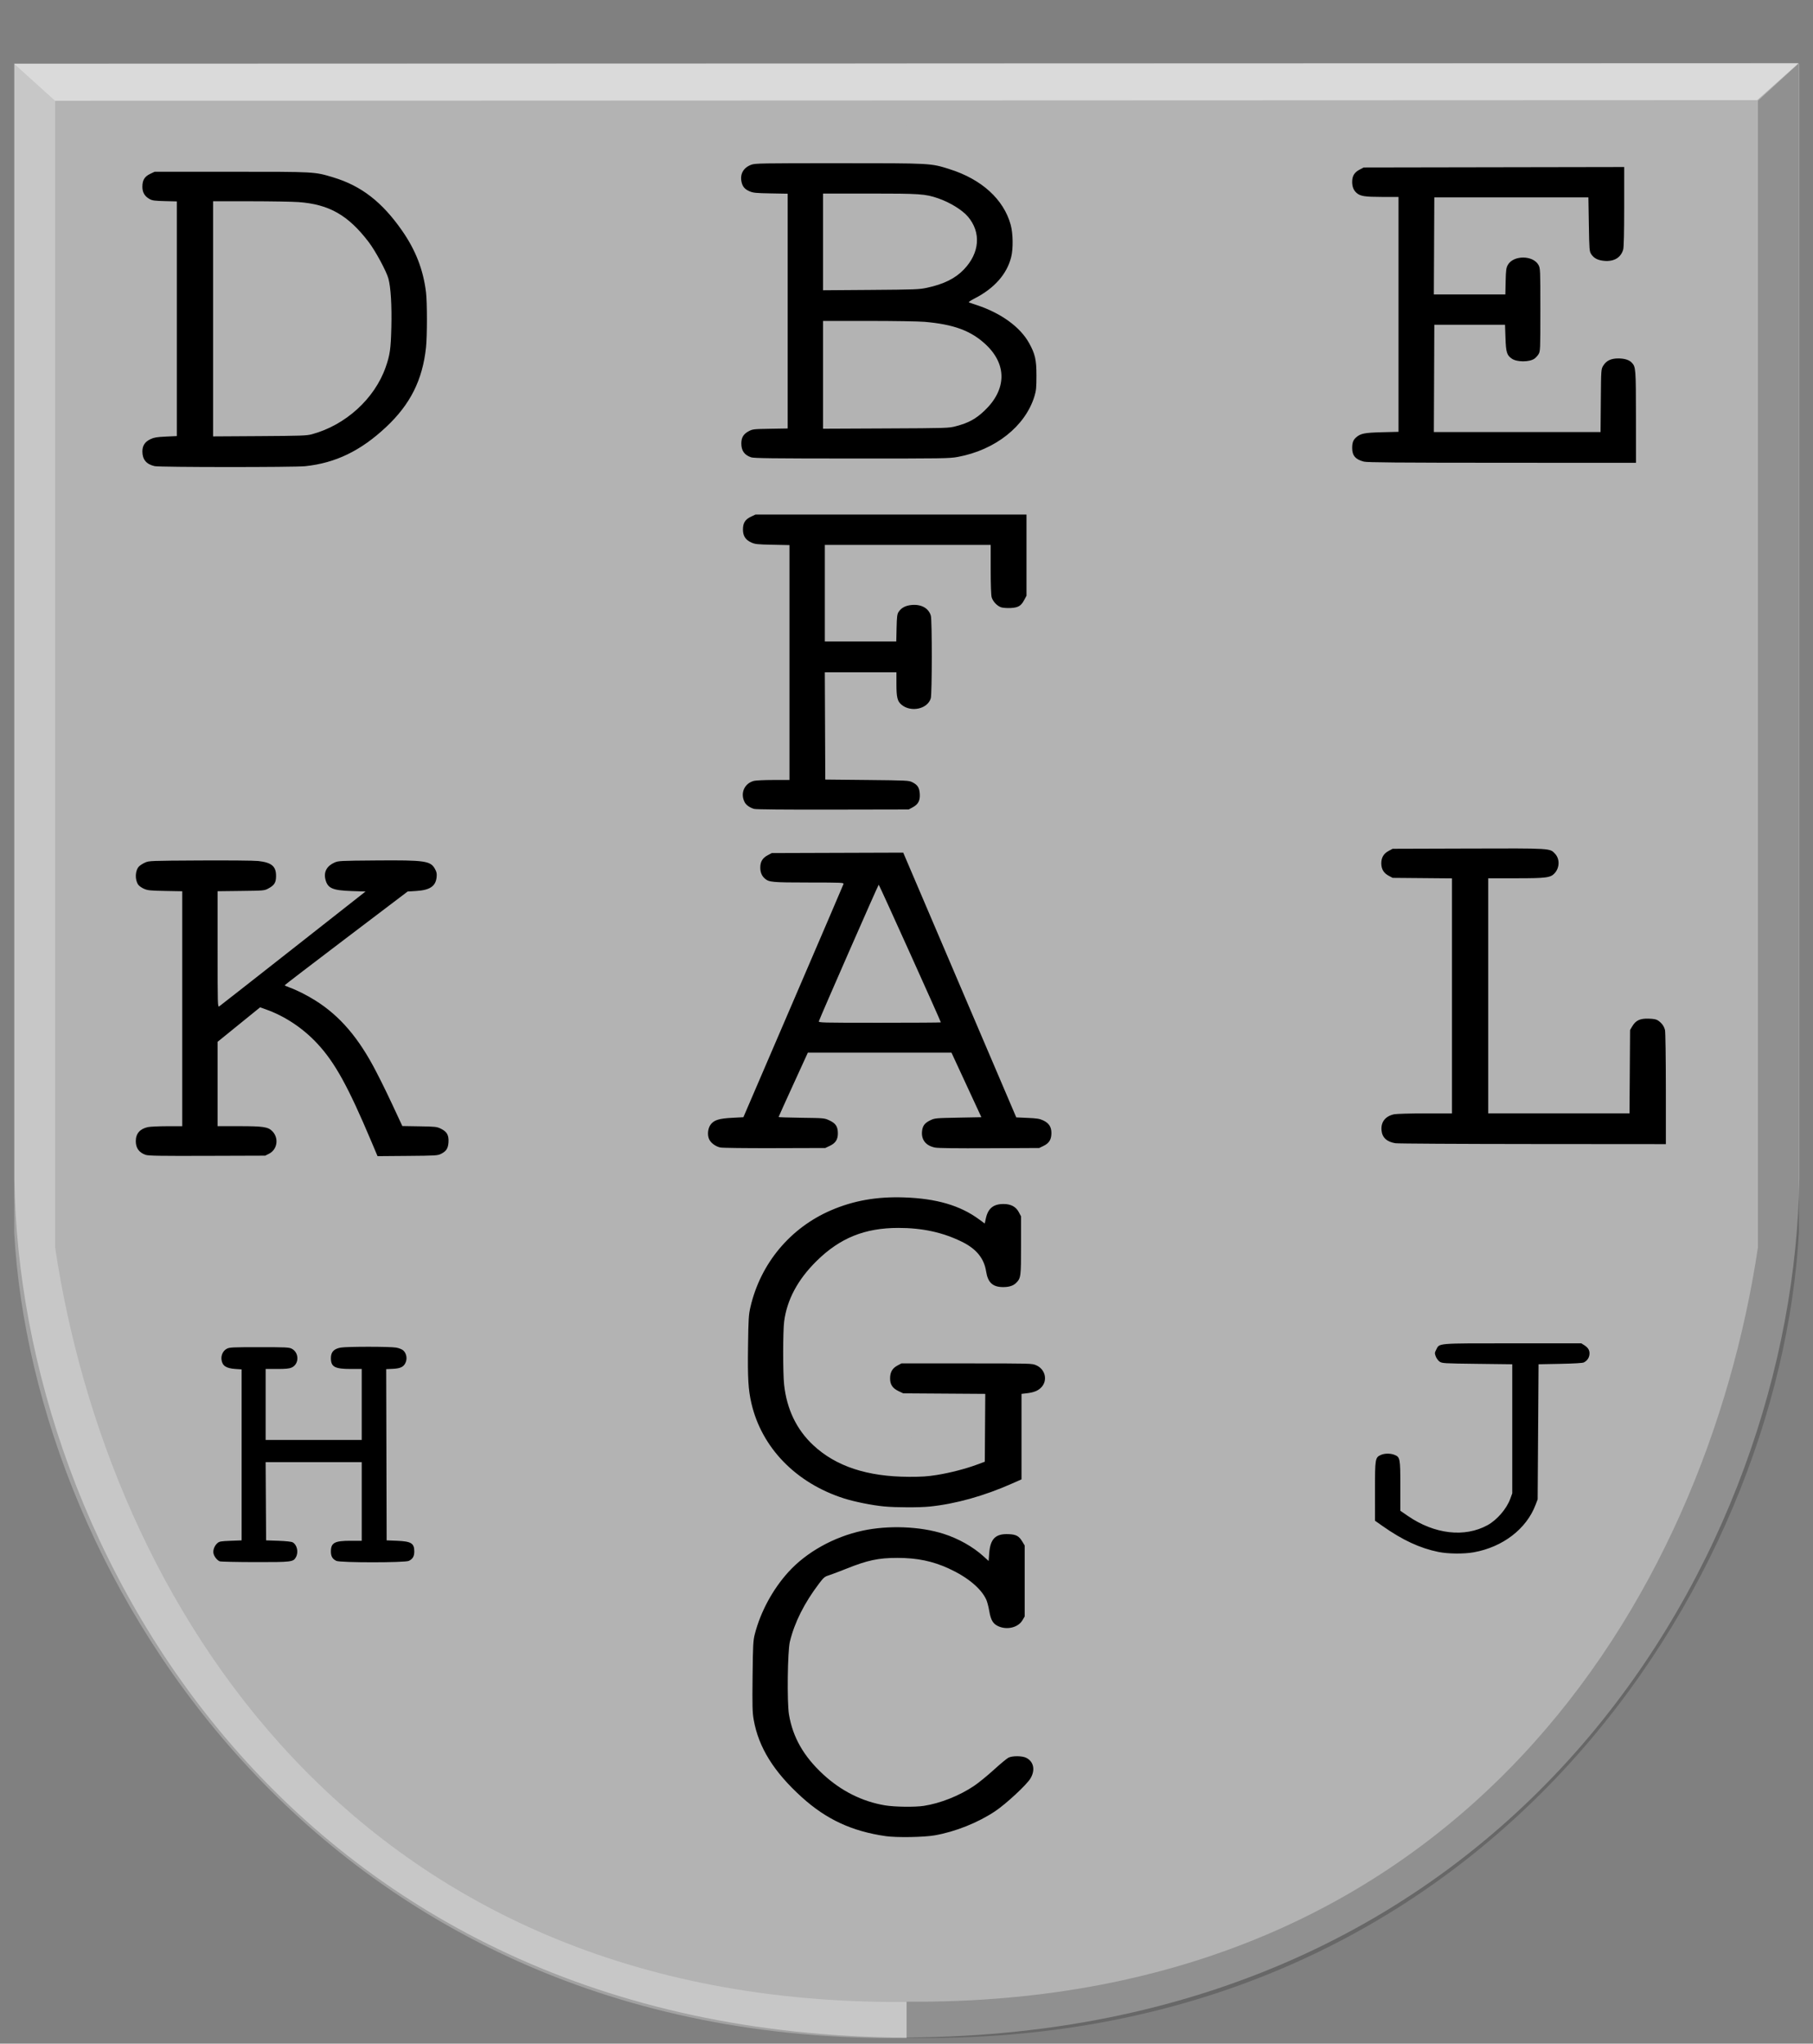 <?xml version="1.0" encoding="UTF-8" standalone="no"?>
<!-- Created with Inkscape (http://www.inkscape.org/) -->

<svg
   xmlns:dc="http://purl.org/dc/elements/1.1/"
   xmlns:cc="http://creativecommons.org/ns#"
   xmlns:rdf="http://www.w3.org/1999/02/22-rdf-syntax-ns#"
   xmlns:svg="http://www.w3.org/2000/svg"
   xmlns="http://www.w3.org/2000/svg"
   xmlns:sodipodi="http://sodipodi.sourceforge.net/DTD/sodipodi-0.dtd"
   xmlns:inkscape="http://www.inkscape.org/namespaces/inkscape"
   width="395.938"
   height="446.225"
   id="svg7745"
   version="1.1"
   inkscape:version="0.48.4 r9939"
   sodipodi:docname="Schildplaatsnamen.svg">
  <rect width="100%" height="100%" fill="#808080" stroke="none"/>
  <defs
     id="defs7747" />
  <sodipodi:namedview
     id="base"
     pagecolor="#ffffff"
     bordercolor="#666666"
     borderopacity="1.0"
     inkscape:pageopacity="0.0"
     inkscape:pageshadow="2"
     inkscape:zoom="0.49497475"
     inkscape:cx="417.78477"
     inkscape:cy="-35.145867"
     inkscape:document-units="px"
     inkscape:current-layer="layer1"
     showgrid="false"
     fit-margin-top="0"
     fit-margin-left="0"
     fit-margin-right="0"
     fit-margin-bottom="0"
     inkscape:window-width="1600"
     inkscape:window-height="837"
     inkscape:window-x="-8"
     inkscape:window-y="-8"
     inkscape:window-maximized="1"
     showguides="true"
     inkscape:guide-bbox="true">
    <sodipodi:guide
       orientation="0,1"
       position="-508.571,134.286"
       id="guide7824" />
  </sodipodi:namedview>
  <g
     inkscape:label="Laag 1"
     inkscape:groupmode="layer"
     id="layer1"
     transform="translate(-190.562,-243.572)">
    <path
       style="fill:#b3b3b3;fill-opacity:1;stroke:#ffffff;stroke-width:2.382px;stroke-linecap:butt;stroke-linejoin:miter;stroke-opacity:0"
       d="m 388.599,257.466 194.904,0 0,243.525 c -1.089,80.402 -60.691,186.874 -194.904,187.456 -81.263,-130.254 -58.633,-270.718 -0.042,-417.455 0.777,-1.945 -186.725,-10.644 -186.717,-12.719 0,-0.587 16.546,-0.749 33.011,-0.691 51.785,0.183 153.742,1.733 153.747,-0.111 z"
       id="path2836-5-6-1-7-1-1-9"
       sodipodi:nodetypes="ccccssscc"
       inkscape:connector-curvature="0" />
    <path
       style="fill:#b3b3b3;fill-opacity:1;stroke:#ffffff;stroke-width:2.382px;stroke-linecap:butt;stroke-linejoin:miter;stroke-opacity:0"
       d="m 388.605,257.495 -156.291,0 -38.613,0 0,243.525 c 1.089,80.402 60.691,186.874 194.904,187.456 1.882,-142.286 0.408,-285.14 0,-430.981 z"
       id="path2836-5-6-1-7-7-4"
       sodipodi:nodetypes="cccccc"
       inkscape:connector-curvature="0" />
    <path
       style="fill:#ffffff;fill-opacity:0.519;stroke:#000000;stroke-width:2.382px;stroke-linecap:butt;stroke-linejoin:miter;stroke-opacity:0"
       d="m 193.64,257.468 8.921,8.105 371.751,-0.138 9.071,-8.093 z"
       id="path4533-2-0-2"
       inkscape:connector-curvature="0"
       sodipodi:nodetypes="ccccc" />
    <path
       style="fill:#ffffff;fill-opacity:0.266;stroke:#000000;stroke-width:2.382px;stroke-linecap:butt;stroke-linejoin:miter;stroke-opacity:0"
       d="m 193.663,257.436 8.945,8.19 0,250.37 c 11.479,76.472 64.941,165.648 185.918,164.699 l 0,7.885 C 261.253,690.059 197.852,588.543 193.663,512.676 z"
       id="path4509-9-6-3-0-3"
       sodipodi:nodetypes="ccccccc"
       inkscape:connector-curvature="0" />
    <path
       style="fill:#000000;fill-opacity:0.196;stroke:#000000;stroke-width:2.382px;stroke-linecap:butt;stroke-linejoin:miter;stroke-opacity:0"
       d="m 583.422,257.376 -8.945,8.19 0,250.369 c -11.479,76.472 -64.942,165.648 -185.918,164.699 l 0,7.885 c 127.181,2.374 190.654,-99.853 194.862,-175.905 l 0,-255.239 z"
       id="path4509-9-2-6-2"
       sodipodi:nodetypes="ccccccc"
       inkscape:connector-curvature="0" />
    <path
       style="fill:#000000;fill-opacity:0.104;stroke:#000000;stroke-width:1.835px;stroke-linecap:butt;stroke-linejoin:miter;stroke-opacity:0"
       d="m 1320.128,-311.389 c 3.776,-1.345 10.49,-0.511 14.393,3.391 7.943,7.344 17.562,6.202 21.714,4.239 -3.106,0.794 -13.129,-2.474 -16.751,-5.722 -8.252,-5.358 -15.31,-5.462 -19.357,-1.907 z"
       id="path5575-9-6"
       inkscape:connector-curvature="0"
       sodipodi:nodetypes="ccccc" />
    <path
       style="fill:#000000;fill-opacity:0.104;stroke:#000000;stroke-width:1.835px;stroke-linecap:butt;stroke-linejoin:miter;stroke-opacity:0"
       d="m 1943.813,-353.306 c 4.092,0.029 9.881,3.054 11.673,7.952 3.92,9.421 13.291,11.601 18.013,11.191 -3.223,-0.313 -10.932,-6.685 -12.766,-10.888 -5.12,-7.698 -11.561,-10.164 -16.919,-8.255 z"
       id="path5575-6-1-5-6-9-3-81-8-7"
       inkscape:connector-curvature="0"
       sodipodi:nodetypes="ccccc"
       inkscape:transform-center-x="-4.1658571"
       inkscape:transform-center-y="1.3755671" />
    <path
       sodipodi:type="arc"
       style="opacity:0.522;fill:#ffffff;fill-opacity:0.353;stroke:none"
       id="path5815-6-8-5"
       sodipodi:cx="2112.6582"
       sodipodi:cy="1281.969"
       sodipodi:rx="3.800699"
       sodipodi:ry="1.0606601"
       d="m 2116.459,1281.969 a 3.801,1.061 0 1 1 -7.601,0 3.801,1.061 0 1 1 7.601,0 z"
       transform="matrix(1.154,0,0,2.614,-1121.259,-3656.914)" />
    <path
       style="fill:#000000"
       d="m 384.004,644.491 c -7.38,-1.062 -12.956,-3.645 -18.305,-8.477 -6.143,-5.55 -9.466,-10.888 -10.537,-16.929 -0.284,-1.601 -0.319,-2.97 -0.246,-9.511 0.077,-6.92 0.124,-7.79 0.495,-9.227 1.254,-4.862 3.91,-9.764 7.331,-13.533 3.934,-4.333 9.89,-7.655 16.168,-9.018 5.636,-1.223 12.593,-0.955 17.727,0.685 3.251,1.038 6.412,2.821 8.719,4.917 l 1.111,1.01 0.127,-1.687 c 0.238,-3.164 1.384,-4.297 4.222,-4.175 1.672,0.072 2.273,0.401 3.028,1.658 l 0.495,0.823 0,7.746 0,7.746 -0.495,0.84 c -0.928,1.576 -3.353,2.17 -5.274,1.293 -1.151,-0.526 -1.627,-1.333 -1.97,-3.339 -0.157,-0.921 -0.451,-2.035 -0.654,-2.474 -1.125,-2.446 -4.087,-4.903 -8.169,-6.779 -3.536,-1.625 -6.929,-2.326 -11.251,-2.326 -4.154,0 -6.53,0.51 -11.278,2.419 -1.47,0.591 -3.126,1.215 -3.681,1.387 -0.901,0.278 -1.128,0.469 -2.123,1.779 -3.238,4.265 -5.365,8.498 -6.385,12.707 -0.508,2.095 -0.644,13.232 -0.195,15.906 0.837,4.985 3.199,9.121 7.458,13.06 3.934,3.639 8.538,5.944 13.536,6.778 2.075,0.346 6.517,0.403 8.44,0.108 3.605,-0.553 7.736,-2.189 10.947,-4.335 0.975,-0.652 2.934,-2.244 4.354,-3.539 1.42,-1.295 2.867,-2.492 3.215,-2.66 0.861,-0.416 2.917,-0.405 3.816,0.021 1.675,0.794 2.078,2.675 0.968,4.526 -0.831,1.386 -5.32,5.554 -7.694,7.143 -3.751,2.512 -8.713,4.494 -13.219,5.281 -2.402,0.419 -8.314,0.516 -10.683,0.175 z m -145.446,-60.006 c -0.561,-0.214 -1.208,-1.016 -1.365,-1.692 -0.168,-0.72 0.184,-1.691 0.815,-2.251 0.46,-0.408 0.716,-0.456 2.914,-0.541 l 2.409,-0.093 0,-18.666 0,-18.666 -1.385,-0.096 c -1.995,-0.138 -2.82,-0.686 -3.006,-1.996 -0.141,-0.994 0.34,-2 1.16,-2.422 0.598,-0.308 1.249,-0.339 7.091,-0.339 5.776,0 6.498,0.034 7.073,0.33 1.671,0.861 1.66,3.374 -0.018,4.125 -0.519,0.232 -1.278,0.305 -3.176,0.305 l -2.494,0 0,7.746 0,7.746 10.49,0 10.49,0 0,-7.746 0,-7.746 -2.381,0 c -3.513,0 -4.348,-0.455 -4.348,-2.372 0,-1.341 0.65,-2.033 2.155,-2.296 1.394,-0.243 10.746,-0.24 12.108,0.002 0.584,0.104 1.261,0.37 1.514,0.594 0.661,0.586 0.912,1.622 0.604,2.492 -0.383,1.078 -1.092,1.466 -2.833,1.548 l -1.475,0.07 0.05,18.692 0.051,18.692 2.276,0.093 c 3.091,0.127 3.761,0.542 3.761,2.333 0,1.063 -0.332,1.636 -1.19,2.054 -0.85,0.414 -14.98,0.414 -15.83,0 -0.858,-0.418 -1.19,-0.991 -1.19,-2.054 0,-1.893 0.802,-2.333 4.246,-2.333 l 2.484,0 0,-8.586 0,-8.586 -10.492,0 -10.492,0 0.051,8.54 0.052,8.54 2.672,0.094 c 1.628,0.057 2.845,0.187 3.115,0.332 0.974,0.524 1.337,2.132 0.731,3.238 -0.579,1.056 -0.922,1.097 -8.937,1.084 -4.004,-0.006 -7.468,-0.084 -7.698,-0.171 z m 266.134,-2.051 c -4.023,-0.815 -7.84,-2.587 -12.218,-5.671 l -1.629,-1.148 -0.004,-6.411 c -0.004,-7.145 0.035,-7.39 1.278,-7.947 0.818,-0.366 2.08,-0.378 2.966,-0.029 1.24,0.489 1.293,0.767 1.293,6.806 l 0,5.41 1.633,1.124 c 5.819,4.007 12.441,4.768 17.44,2.005 2.04,-1.128 4.133,-3.556 4.924,-5.714 l 0.446,-1.217 0,-14.093 0,-14.093 -7.655,-0.093 c -7.375,-0.09 -7.676,-0.108 -8.214,-0.484 -0.307,-0.215 -0.684,-0.726 -0.838,-1.136 -0.254,-0.676 -0.244,-0.813 0.099,-1.476 0.754,-1.456 -0.119,-1.384 16.728,-1.384 l 14.964,0 0.67,0.426 c 0.875,0.556 1.207,1.181 1.096,2.062 -0.092,0.73 -0.5,1.298 -1.21,1.683 -0.257,0.139 -2.088,0.249 -5.148,0.309 l -4.75,0.093 -0.099,14.746 -0.099,14.746 -0.46,1.213 c -1.992,5.25 -7.159,9.215 -13.484,10.347 -2.183,0.391 -5.597,0.358 -7.729,-0.074 z m -121.032,-9.932 c -2.642,-0.251 -6.455,-1.016 -8.808,-1.767 -10.444,-3.335 -17.954,-11.059 -20.194,-20.77 -0.686,-2.973 -0.829,-5.4 -0.733,-12.434 0.082,-6.016 0.137,-6.908 0.525,-8.58 2.208,-9.51 8.684,-17.278 17.602,-21.116 4.932,-2.122 9.988,-3.012 15.962,-2.81 7.048,0.239 12.21,1.746 16.335,4.769 l 1.271,0.932 0.241,-1.115 c 0.474,-2.19 1.63,-3.139 3.833,-3.148 1.617,-0.006 2.726,0.578 3.357,1.769 l 0.495,0.933 0,6.346 c 0,6.827 -0.038,7.119 -1.054,8.162 -0.618,0.635 -1.577,0.942 -2.903,0.931 -2.235,-0.019 -3.294,-1.001 -3.666,-3.4 -0.447,-2.881 -2.137,-4.95 -5.313,-6.508 -4.18,-2.049 -8.606,-3.012 -13.849,-3.012 -7.344,0 -12.761,2.191 -17.872,7.23 -4.104,4.046 -6.459,8.439 -7.078,13.209 -0.277,2.131 -0.285,11.198 -0.013,13.746 0.577,5.393 2.713,9.84 6.367,13.254 4.948,4.622 11.796,6.882 20.938,6.91 2.703,0.008 4.029,-0.08 6.037,-0.402 2.897,-0.464 6.306,-1.343 8.808,-2.272 l 1.682,-0.624 0.052,-7.406 0.052,-7.406 -8.958,-0.06 -8.958,-0.06 -0.989,-0.467 c -1.339,-0.632 -1.881,-1.433 -1.881,-2.784 0,-1.367 0.484,-2.216 1.603,-2.816 l 0.871,-0.467 14.251,0 c 14.229,0 14.252,0 15.186,0.407 1.984,0.864 2.552,3.277 1.131,4.804 -0.692,0.744 -1.641,1.132 -3.204,1.311 l -1.138,0.131 0,9.332 0,9.332 -2.128,0.943 c -6.068,2.688 -12.272,4.419 -17.905,4.996 -2.251,0.231 -7.411,0.219 -9.954,-0.023 z M 222.386,495.739 c -1.449,-0.493 -2.171,-1.49 -2.171,-2.999 0,-1.646 0.899,-2.688 2.649,-3.068 0.479,-0.104 2.363,-0.191 4.186,-0.194 l 3.315,-0.005 0,-25.648 0,-25.648 -3.711,-0.068 c -3.277,-0.06 -3.819,-0.115 -4.635,-0.467 -0.508,-0.219 -1.077,-0.62 -1.265,-0.891 -0.775,-1.116 -0.689,-3.116 0.172,-4.002 0.238,-0.245 0.834,-0.623 1.324,-0.84 0.868,-0.385 1.171,-0.396 12.032,-0.454 6.198,-0.033 11.826,0.019 12.684,0.117 2.912,0.332 3.883,1.142 3.883,3.241 0,1.474 -0.352,2.047 -1.699,2.768 -0.859,0.459 -0.955,0.468 -5.97,0.527 l -5.097,0.061 0,12.689 c 0,12.256 0.012,12.681 0.362,12.445 0.199,-0.134 7.468,-5.83 16.153,-12.657 l 15.791,-12.413 -3.04,-0.102 c -4.224,-0.142 -5.26,-0.612 -5.733,-2.6 -0.379,-1.592 0.335,-2.886 2,-3.621 0.852,-0.376 1.244,-0.396 9.009,-0.457 10.759,-0.085 11.95,0.085 12.925,1.845 0.368,0.663 0.44,1.025 0.361,1.808 -0.199,1.974 -1.458,2.825 -4.455,3.011 l -1.87,0.116 -13.416,10.173 c -7.379,5.595 -13.421,10.224 -13.428,10.287 -0.006,0.063 0.411,0.264 0.928,0.448 1.591,0.563 3.825,1.68 5.69,2.843 5.416,3.378 9.547,8.201 13.36,15.595 1.654,3.208 2.599,5.168 5.343,11.083 l 0.361,0.779 3.735,0.061 c 3.53,0.058 3.788,0.087 4.695,0.528 1.313,0.638 1.745,1.407 1.653,2.938 -0.083,1.361 -0.481,1.979 -1.647,2.556 -0.736,0.364 -1.152,0.389 -7.314,0.44 l -6.534,0.054 -1.362,-3.227 c -5.045,-11.955 -7.933,-17.194 -11.752,-21.312 -3.153,-3.4 -7.101,-6.029 -11.286,-7.514 l -1.246,-0.443 -4.642,3.764 -4.642,3.764 0,9.21 0,9.21 4.714,0 c 5.224,0 6.284,0.157 7.206,1.069 1.502,1.485 1.156,4.019 -0.673,4.94 l -0.856,0.431 -12.667,0.041 c -10.337,0.034 -12.806,-0.006 -13.423,-0.216 z m 125.462,-1.618 c -1.045,-0.236 -2.067,-1.002 -2.43,-1.82 -0.436,-0.985 -0.256,-2.452 0.4,-3.264 0.748,-0.925 1.816,-1.245 4.664,-1.395 l 2.426,-0.128 10.865,-25.261 c 5.976,-13.893 10.919,-25.422 10.985,-25.619 0.117,-0.348 -0.082,-0.358 -7.563,-0.366 -8.055,-0.008 -8.663,-0.063 -9.597,-0.86 -0.672,-0.574 -1.008,-1.395 -0.998,-2.439 0.012,-1.271 0.498,-2.063 1.635,-2.666 l 0.881,-0.467 14.35,-0.047 14.35,-0.047 12.343,28.904 12.343,28.904 2.472,0.11 c 2.029,0.09 2.637,0.187 3.391,0.541 1.267,0.593 1.811,1.418 1.811,2.748 0,1.426 -0.482,2.224 -1.7,2.816 l -0.961,0.467 -10.881,0.054 c -7.212,0.036 -11.215,-0.013 -11.871,-0.146 -1.983,-0.401 -3.007,-1.662 -2.845,-3.504 0.109,-1.241 0.578,-1.868 1.845,-2.468 0.947,-0.448 1.147,-0.467 6.05,-0.56 l 5.071,-0.096 -3.264,-7.046 -3.264,-7.046 -15.686,0 -15.686,0 -3.193,6.978 c -1.756,3.838 -3.193,7.021 -3.193,7.074 0,0.053 2.249,0.126 4.998,0.162 4.966,0.065 5.004,0.068 6.088,0.57 1.367,0.633 1.838,1.33 1.859,2.748 0.02,1.405 -0.482,2.206 -1.764,2.813 l -0.986,0.467 -11.084,0.032 c -6.383,0.018 -11.414,-0.043 -11.863,-0.144 z m 48.182,-27.314 c 0,-0.239 -13.459,-30.064 -13.567,-30.064 -0.107,0 -12.711,28.75 -13.064,29.801 -0.111,0.331 0.361,0.344 13.258,0.344 7.355,0 13.373,-0.037 13.373,-0.082 z m 99.305,26.393 c -1.91,-0.303 -2.928,-1.244 -3.068,-2.837 -0.158,-1.8 0.841,-3.077 2.729,-3.487 0.501,-0.109 3.451,-0.195 6.775,-0.197 l 5.888,-0.005 0,-25.656 0,-25.656 -6.482,-0.056 -6.482,-0.056 -0.871,-0.467 c -1.084,-0.581 -1.603,-1.457 -1.603,-2.707 0,-1.25 0.519,-2.126 1.603,-2.707 l 0.871,-0.467 16.512,-0.051 c 18.345,-0.057 17.817,-0.089 18.977,1.158 1.03,1.106 0.994,2.998 -0.08,4.201 -0.904,1.014 -1.793,1.131 -8.527,1.131 l -6.001,0 0,25.665 0,25.665 15.426,0 15.426,0 0.061,-9.099 0.061,-9.099 0.495,-0.834 c 0.758,-1.277 1.711,-1.713 3.598,-1.645 1.163,0.042 1.649,0.145 2.066,0.438 0.788,0.555 1.264,1.22 1.469,2.055 0.099,0.403 0.182,6.171 0.185,12.818 l 0.004,12.086 -29.046,-0.022 c -15.975,-0.012 -29.471,-0.089 -29.99,-0.172 z m -140.071,-73.005 c -0.914,-0.251 -1.735,-0.821 -2.06,-1.431 -1.038,-1.948 -0.105,-4.136 1.998,-4.687 0.411,-0.108 2.329,-0.196 4.261,-0.197 l 3.513,-0.001 0,-25.643 0,-25.643 -3.711,-0.076 c -3.367,-0.069 -3.798,-0.115 -4.644,-0.502 -1.262,-0.577 -1.805,-1.428 -1.805,-2.828 0,-1.431 0.478,-2.196 1.752,-2.798 l 0.986,-0.467 29.59,0 29.59,0 0,8.866 0,8.866 -0.495,0.924 c -0.698,1.303 -1.306,1.663 -2.957,1.751 -0.749,0.04 -1.676,-0.026 -2.062,-0.146 -0.872,-0.271 -1.82,-1.267 -2.094,-2.197 -0.123,-0.416 -0.208,-2.903 -0.209,-6.071 l -0.001,-5.366 -18.11,0 -18.11,0 0,10.546 0,10.546 7.801,0 7.801,0 0.067,-2.94 c 0.056,-2.453 0.127,-3.034 0.432,-3.508 0.582,-0.906 1.538,-1.412 2.888,-1.527 2.101,-0.18 3.681,0.707 4.16,2.335 0.287,0.974 0.275,17.065 -0.013,18.044 -0.686,2.33 -4.304,3.128 -6.382,1.407 -0.907,-0.751 -1.117,-1.606 -1.117,-4.547 l 0,-2.545 -7.82,0 -7.82,0 0.051,11.713 0.051,11.713 9.105,0.093 c 8.719,0.089 9.138,0.11 9.885,0.479 1.166,0.577 1.564,1.195 1.647,2.556 0.089,1.474 -0.341,2.287 -1.556,2.938 l -0.871,0.467 -16.527,0.032 c -10.622,0.021 -16.772,-0.035 -17.212,-0.156 z m -130.933,-74.844 c -1.793,-0.396 -2.675,-1.449 -2.675,-3.195 0,-1.294 0.555,-2.128 1.805,-2.714 0.74,-0.346 1.372,-0.45 3.315,-0.542 l 2.401,-0.114 0,-25.618 0,-25.618 -2.623,-0.065 c -2.209,-0.055 -2.732,-0.125 -3.315,-0.448 -1.083,-0.6 -1.584,-1.448 -1.584,-2.68 0,-1.448 0.471,-2.231 1.696,-2.816 l 0.976,-0.467 16.725,0 c 18.5,0 18.151,-0.019 22.311,1.235 6.066,1.829 10.609,5.338 14.956,11.551 3.002,4.291 4.677,8.588 5.279,13.54 0.265,2.185 0.264,9.595 -0.003,12.059 -0.767,7.091 -3.421,12.385 -8.688,17.332 -5.542,5.205 -11.05,7.875 -17.685,8.573 -2.381,0.25 -31.752,0.24 -32.892,-0.012 z m 34.338,-6.96 c 7.328,-1.962 13.704,-7.751 16.116,-14.634 0.941,-2.685 1.127,-3.989 1.242,-8.712 0.117,-4.778 -0.121,-8.74 -0.638,-10.639 -0.44,-1.616 -2.848,-6.072 -4.327,-8.006 -4.473,-5.85 -8.604,-8.206 -15.262,-8.701 -1.306,-0.097 -6.049,-0.179 -10.54,-0.181 l -8.164,-0.005 0,25.673 0,25.673 10.144,-0.062 c 9.14,-0.056 10.271,-0.096 11.43,-0.406 z m 229.763,5.98 c -1.842,-0.468 -2.571,-1.312 -2.571,-2.977 1.2e-4,-1.154 0.222,-1.757 0.851,-2.308 0.995,-0.872 1.827,-1.039 5.659,-1.135 l 3.612,-0.09 0,-25.64 0,-25.64 -3.612,-0.008 c -3.756,-0.008 -4.7,-0.156 -5.526,-0.86 -0.668,-0.57 -0.985,-1.349 -0.985,-2.421 0,-1.296 0.469,-2.073 1.622,-2.683 l 0.881,-0.467 28.452,-0.05 28.452,-0.05 -10e-4,8.636 c 0,5.662 -0.075,8.893 -0.217,9.383 -0.512,1.768 -1.99,2.654 -4.122,2.471 -1.397,-0.12 -2.262,-0.558 -2.848,-1.445 -0.414,-0.626 -0.436,-0.9 -0.531,-6.533 l -0.099,-5.88 -16.824,0 -16.824,0 -0.051,10.593 -0.051,10.593 7.806,0 7.806,0 0.063,-2.847 c 0.054,-2.447 0.121,-2.95 0.475,-3.586 1.201,-2.159 5.498,-2.159 6.699,0 0.4,0.719 0.411,0.988 0.411,9.792 0,8.717 -0.015,9.076 -0.396,9.687 -0.218,0.349 -0.619,0.789 -0.891,0.979 -1.115,0.777 -3.831,0.777 -4.948,-5.5e-4 -1.088,-0.757 -1.278,-1.378 -1.385,-4.505 l -0.099,-2.893 -7.719,0 -7.719,0 -0.051,11.713 -0.051,11.713 18.202,0 18.202,0 0.059,-6.86 c 0.058,-6.825 0.061,-6.863 0.527,-7.631 0.662,-1.089 1.685,-1.585 3.268,-1.585 1.377,0 2.392,0.315 2.962,0.918 0.876,0.928 0.903,1.284 0.913,11.844 l 0.009,10.033 -29.244,-0.013 c -22.774,-0.01 -29.447,-0.064 -30.164,-0.246 z m -133.831,-0.945 c -1.469,-0.494 -2.143,-1.443 -2.143,-3.019 0,-1.296 0.469,-2.073 1.622,-2.683 0.84,-0.445 1.057,-0.47 4.691,-0.53 l 3.81,-0.064 0,-25.631 0,-25.631 -3.711,-0.068 c -3.277,-0.06 -3.819,-0.115 -4.635,-0.467 -1.052,-0.454 -1.543,-1.052 -1.752,-2.134 -0.327,-1.687 0.478,-3.049 2.165,-3.663 0.843,-0.307 2.176,-0.33 19.116,-0.329 20.296,9.4e-4 20.003,-0.015 24.18,1.303 6.999,2.209 11.806,6.583 13.336,12.135 0.522,1.893 0.573,5.201 0.11,7.058 -0.925,3.71 -3.677,6.827 -7.967,9.027 -0.942,0.483 -1.427,0.827 -1.25,0.886 0.159,0.053 0.957,0.32 1.774,0.593 5.279,1.763 9.414,4.774 11.351,8.264 1.327,2.392 1.613,3.655 1.613,7.117 0,2.637 -0.064,3.287 -0.444,4.523 -2.013,6.545 -8.557,11.718 -16.734,13.226 -1.836,0.339 -3.044,0.357 -23.157,0.349 -17.381,-0.007 -21.357,-0.054 -21.976,-0.262 z m 44.695,-6.782 c 2.769,-0.723 4.344,-1.576 6.255,-3.389 4.851,-4.602 4.963,-10.082 0.295,-14.456 -3.21,-3.008 -6.977,-4.403 -13.378,-4.956 -1.252,-0.108 -6.752,-0.197 -12.222,-0.197 l -9.946,-5.6e-4 0,11.769 0,11.769 13.706,-0.063 c 13.434,-0.061 13.738,-0.071 15.29,-0.476 z m -6.334,-30.227 c 3.718,-0.801 6.208,-2.032 8.102,-4.007 3.468,-3.614 3.808,-8.1 0.873,-11.544 -1.246,-1.462 -3.969,-3.132 -6.526,-4.002 -2.8,-0.953 -3.935,-1.031 -14.944,-1.031 l -10.167,0 0,10.559 0,10.559 10.441,-0.076 c 9.657,-0.07 10.574,-0.105 12.222,-0.46 z"
       id="path7927"
       inkscape:connector-curvature="0" />
  </g>
</svg>
